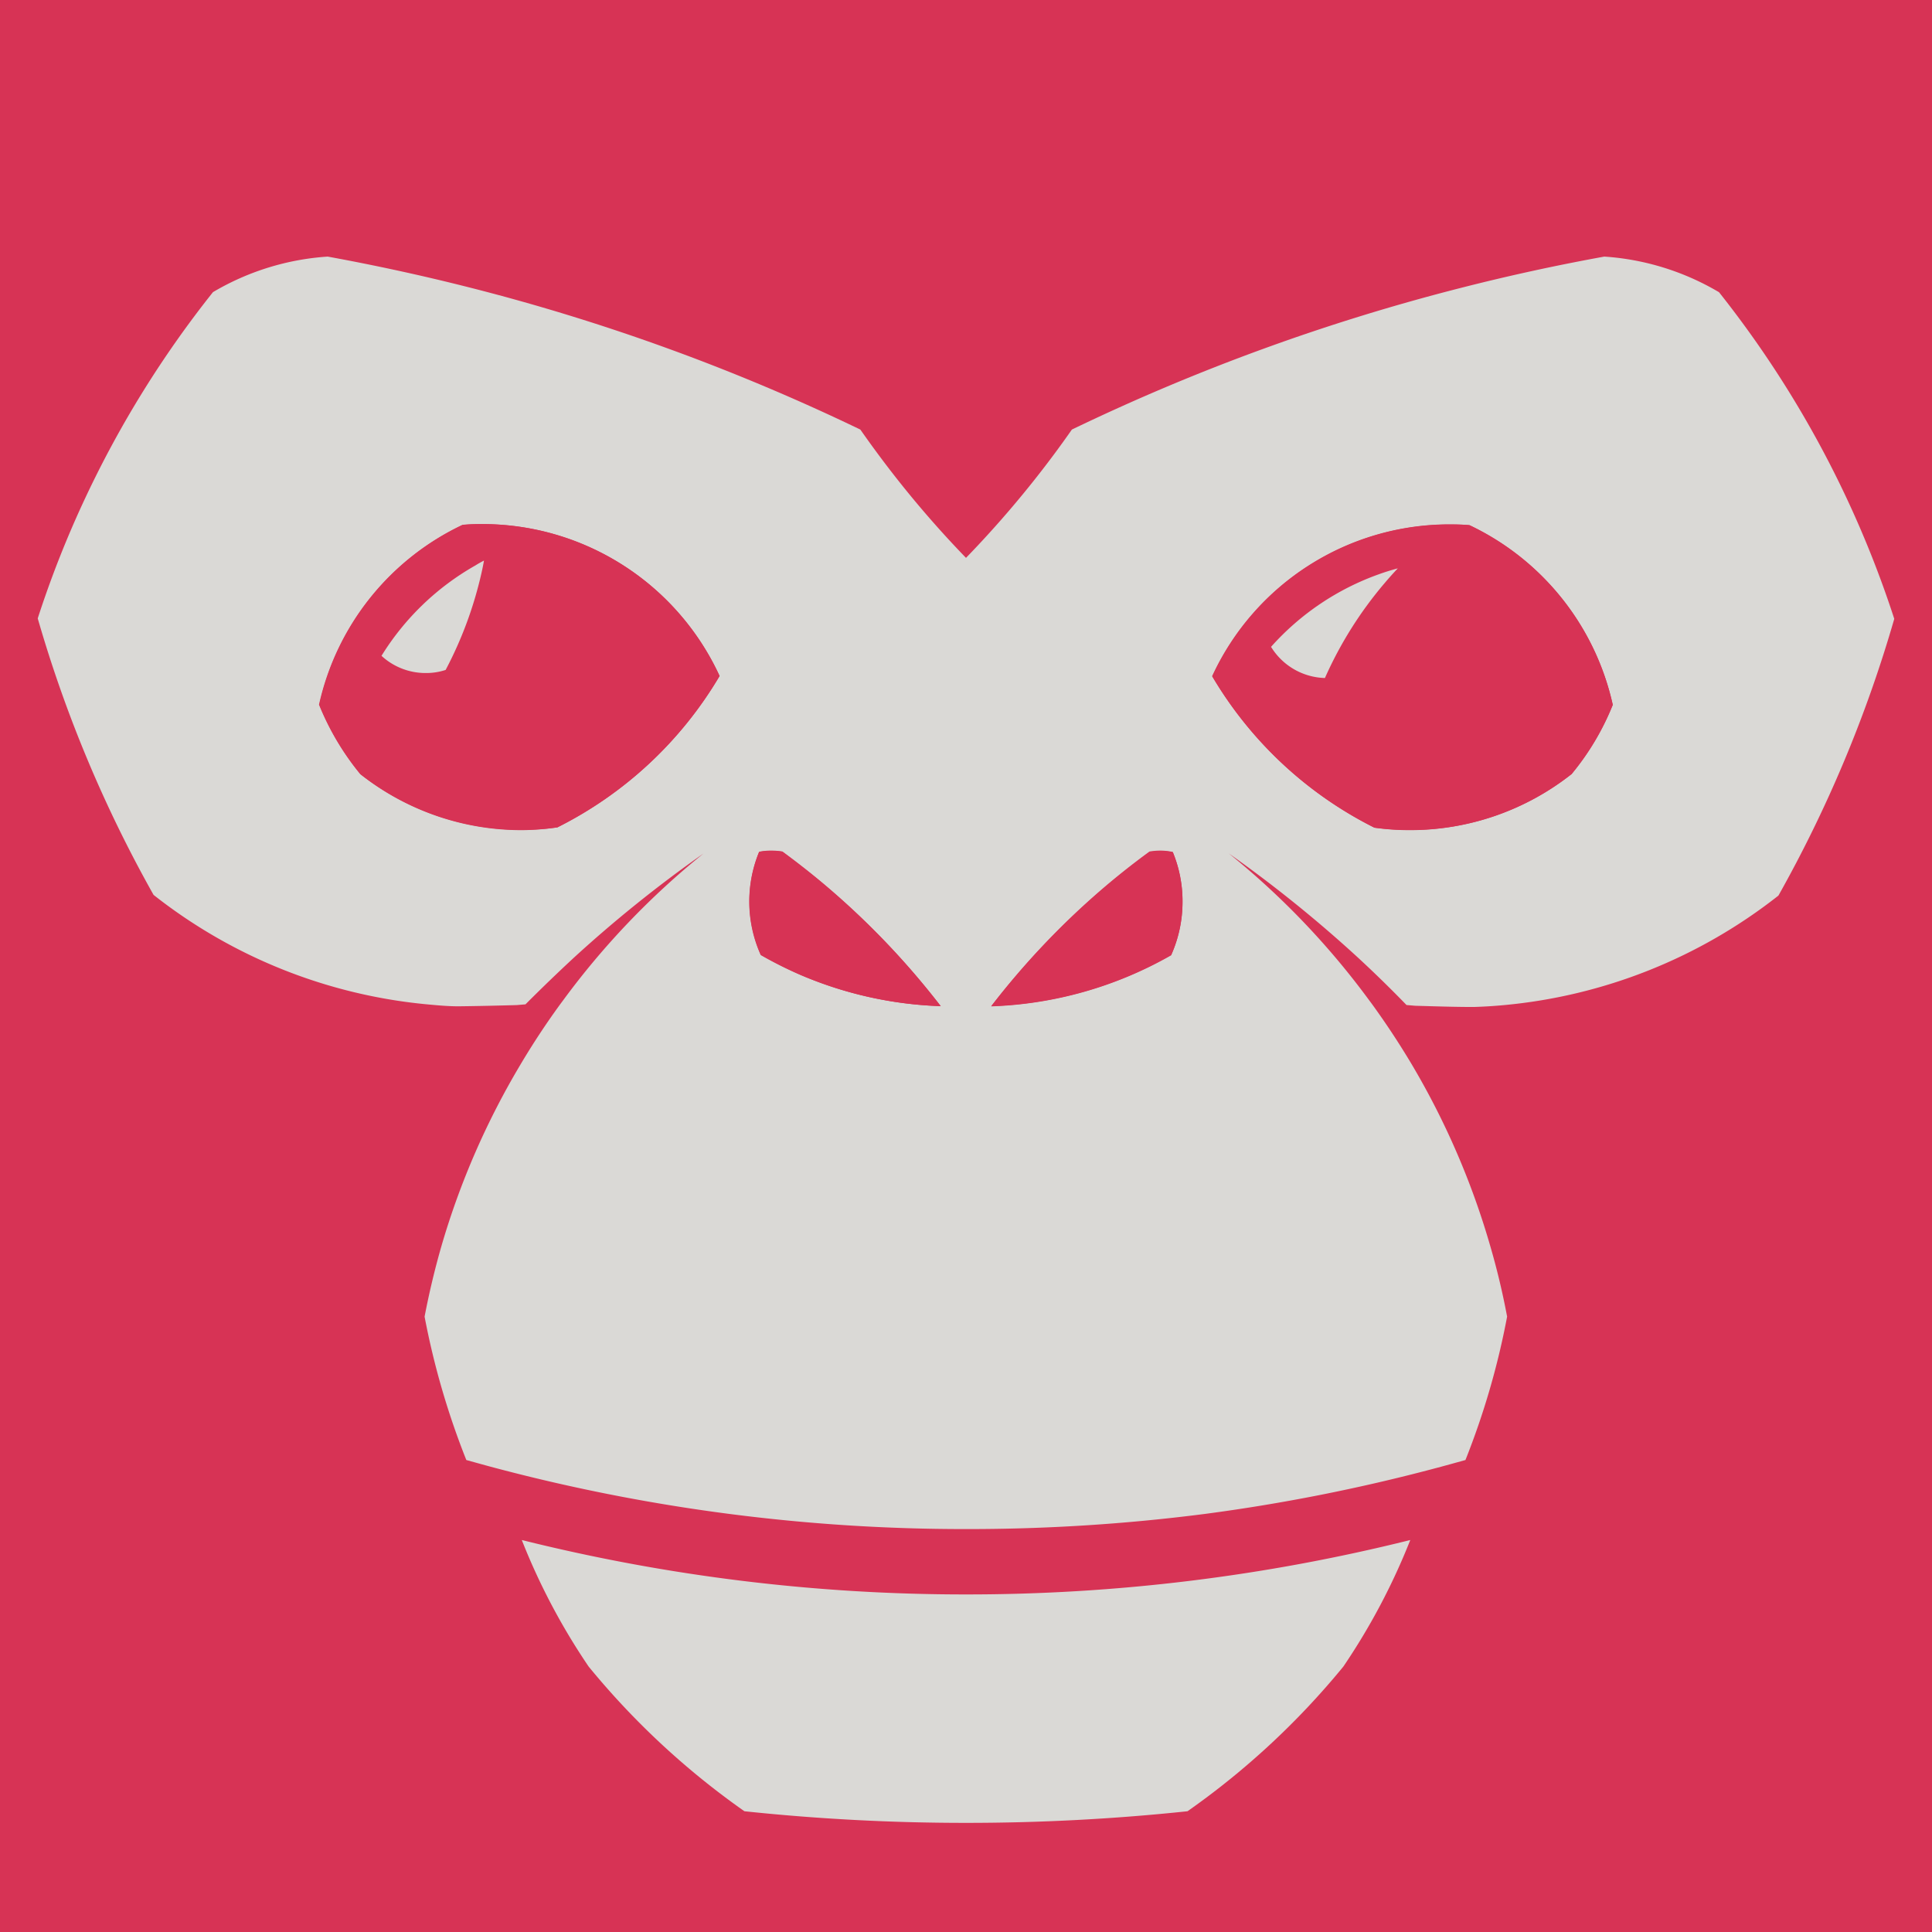 <svg id="Ebene_1" data-name="Ebene 1" xmlns="http://www.w3.org/2000/svg" viewBox="0 0 256 256"><defs><style>.cls-1{fill:#d73355}.cls-2{fill:#dad9d6}</style></defs><path class="cls-1" d="M0 0h256v256H0z"/><path class="cls-2" d="M244.68 66A138.07 138.07 0 01251 82a172.13 172.13 0 01-15.35 36.67 69 69 0 01-36.45 14.52q-1.95.18-3.93.24h-.05c-2.56 0-5.12-.09-7.68-.16l-1.17-.1q-3.07-3.17-6.31-6.17a172 172 0 00-17.24-13.92 104.17 104.17 0 0118.52 19.35l.41.55q2.82 3.88 5.28 8a103.2 103.2 0 0110.44 24.14q1.34 4.59 2.23 9.34a102.82 102.82 0 01-5.52 19c-1.4.39-2.8.78-4.21 1.15a241.56 241.56 0 01-30.37 6 245.82 245.82 0 01-31.6 2 242.56 242.56 0 01-62-8c-1.41-.37-2.81-.76-4.21-1.15a103.62 103.62 0 01-5.53-19q.91-4.75 2.23-9.34A103.23 103.23 0 0169 141q2.46-4.14 5.28-8l.41-.55a104.17 104.17 0 0118.52-19.35A171 171 0 0075.93 127q-3.23 3-6.3 6.08l-1.18.1c-2.55.07-5.11.13-7.67.16h-.05c-1.32 0-2.64-.12-3.94-.24a68.94 68.94 0 01-36.44-14.52A171.62 171.62 0 015 81.94a136.3 136.3 0 016.32-16 137.75 137.75 0 0116.9-27.23A34.25 34.25 0 0143.42 34q9.58 1.75 18.94 4.13A274.89 274.89 0 01114 56.92c.75 1.07 1.51 2.13 2.29 3.18A136.89 136.89 0 00128 73.92a138.2 138.2 0 0011.74-13.82c.78-1.05 1.54-2.11 2.29-3.18a274.89 274.89 0 0151.61-18.79Q203 35.74 212.58 34a34.29 34.29 0 0115.2 4.72A138.22 138.22 0 01244.68 66zm-36.46 36.61a34.45 34.45 0 005.48-9.2 34.63 34.63 0 00-19-23.83c-.88-.07-1.75-.1-2.64-.1a34.61 34.61 0 00-31.45 20.12 52 52 0 0021.49 20.06 33.7 33.7 0 004.74.32 34.47 34.47 0 0021.34-7.36zm-51.53 16.88a17.07 17.07 0 00-1.29-6.57 7.78 7.78 0 00-1.61-.15 8.84 8.84 0 00-1.47.12q-3.36 2.46-6.51 5.17a104.7 104.7 0 00-14.47 15.29 51.57 51.57 0 0023.84-6.77 17.26 17.26 0 001.51-7.12zM106 129.15a51.55 51.55 0 0018.64 4.17A104.24 104.24 0 00110.18 118c-2.09-1.81-4.27-3.53-6.5-5.17a8.93 8.93 0 00-1.47-.12 7.78 7.78 0 00-1.61.15 17.27 17.27 0 00.22 13.66 52.53 52.53 0 005.18 2.63zm-32.14-19.52a52 52 0 0021.49-20.06 34.61 34.61 0 00-31.44-20.13c-.89 0-1.77 0-2.64.11a34.63 34.63 0 00-19 23.82 35.17 35.17 0 005.47 9.21A34.43 34.43 0 0069.13 110a33.44 33.44 0 004.73-.37z"/><path class="cls-1" d="M213.7 93.38a34.45 34.45 0 01-5.48 9.2 34.47 34.47 0 01-21.35 7.42 33.7 33.7 0 01-4.74-.32 52 52 0 01-21.49-20.06 34.61 34.61 0 0131.45-20.12c.89 0 1.76 0 2.64.1a34.63 34.63 0 0118.97 23.78zm-30.21-16.14c.56-.66 1.13-1.3 1.73-1.93-.83.22-1.65.47-2.45.76a34.78 34.78 0 00-14.35 9.64 8.65 8.65 0 007.14 4.13 51.74 51.74 0 017.93-12.6z"/><path class="cls-2" d="M185.22 75.31c-.6.63-1.17 1.27-1.73 1.93a51.74 51.74 0 00-7.93 12.6 8.65 8.65 0 01-7.14-4.13 34.78 34.78 0 0114.35-9.64c.8-.29 1.62-.54 2.45-.76zM186.87 204.06a86.33 86.33 0 01-8.87 16.77A103.59 103.59 0 01157.35 240a279 279 0 01-29.35 1.54A279 279 0 0198.64 240 103.54 103.54 0 0178 220.83a85.79 85.79 0 01-8.86-16.77 242.46 242.46 0 0058.86 7.21 242.58 242.58 0 0058.87-7.21z"/><path class="cls-1" d="M155.4 112.89a17.07 17.07 0 011.29 6.57 17.26 17.26 0 01-1.51 7.09 51.57 51.57 0 01-23.84 6.77A104.7 104.7 0 01145.81 118q3.15-2.72 6.51-5.17a8.84 8.84 0 011.47-.12 7.78 7.78 0 011.61.18zM124.66 133.32a51.55 51.55 0 01-18.66-4.17 52.53 52.53 0 01-5.2-2.6 17.27 17.27 0 01-.22-13.66 7.78 7.78 0 011.61-.15 8.93 8.93 0 011.47.12c2.23 1.64 4.41 3.36 6.5 5.17a104.24 104.24 0 0114.5 15.29zM95.35 89.57a52 52 0 01-21.49 20.06 33.44 33.44 0 01-4.73.33 34.43 34.43 0 01-21.35-7.37 35.17 35.17 0 01-5.47-9.21 34.63 34.63 0 0119-23.82c.87-.07 1.75-.11 2.64-.11a34.61 34.61 0 0131.4 20.12zM63.78 76c.13-.57.25-1.15.35-1.73-.39.2-.77.41-1.16.64a34.78 34.78 0 00-12.42 12 8.61 8.61 0 005.85 2.28 8.3 8.3 0 002.65-.41A52 52 0 0063.78 76z"/><path class="cls-2" d="M64.13 74.28c-.1.58-.22 1.16-.35 1.73a52 52 0 01-4.73 12.76 8.3 8.3 0 01-2.65.41 8.61 8.61 0 01-5.85-2.28A34.78 34.78 0 0163 74.92c.36-.23.74-.44 1.13-.64z"/></svg>